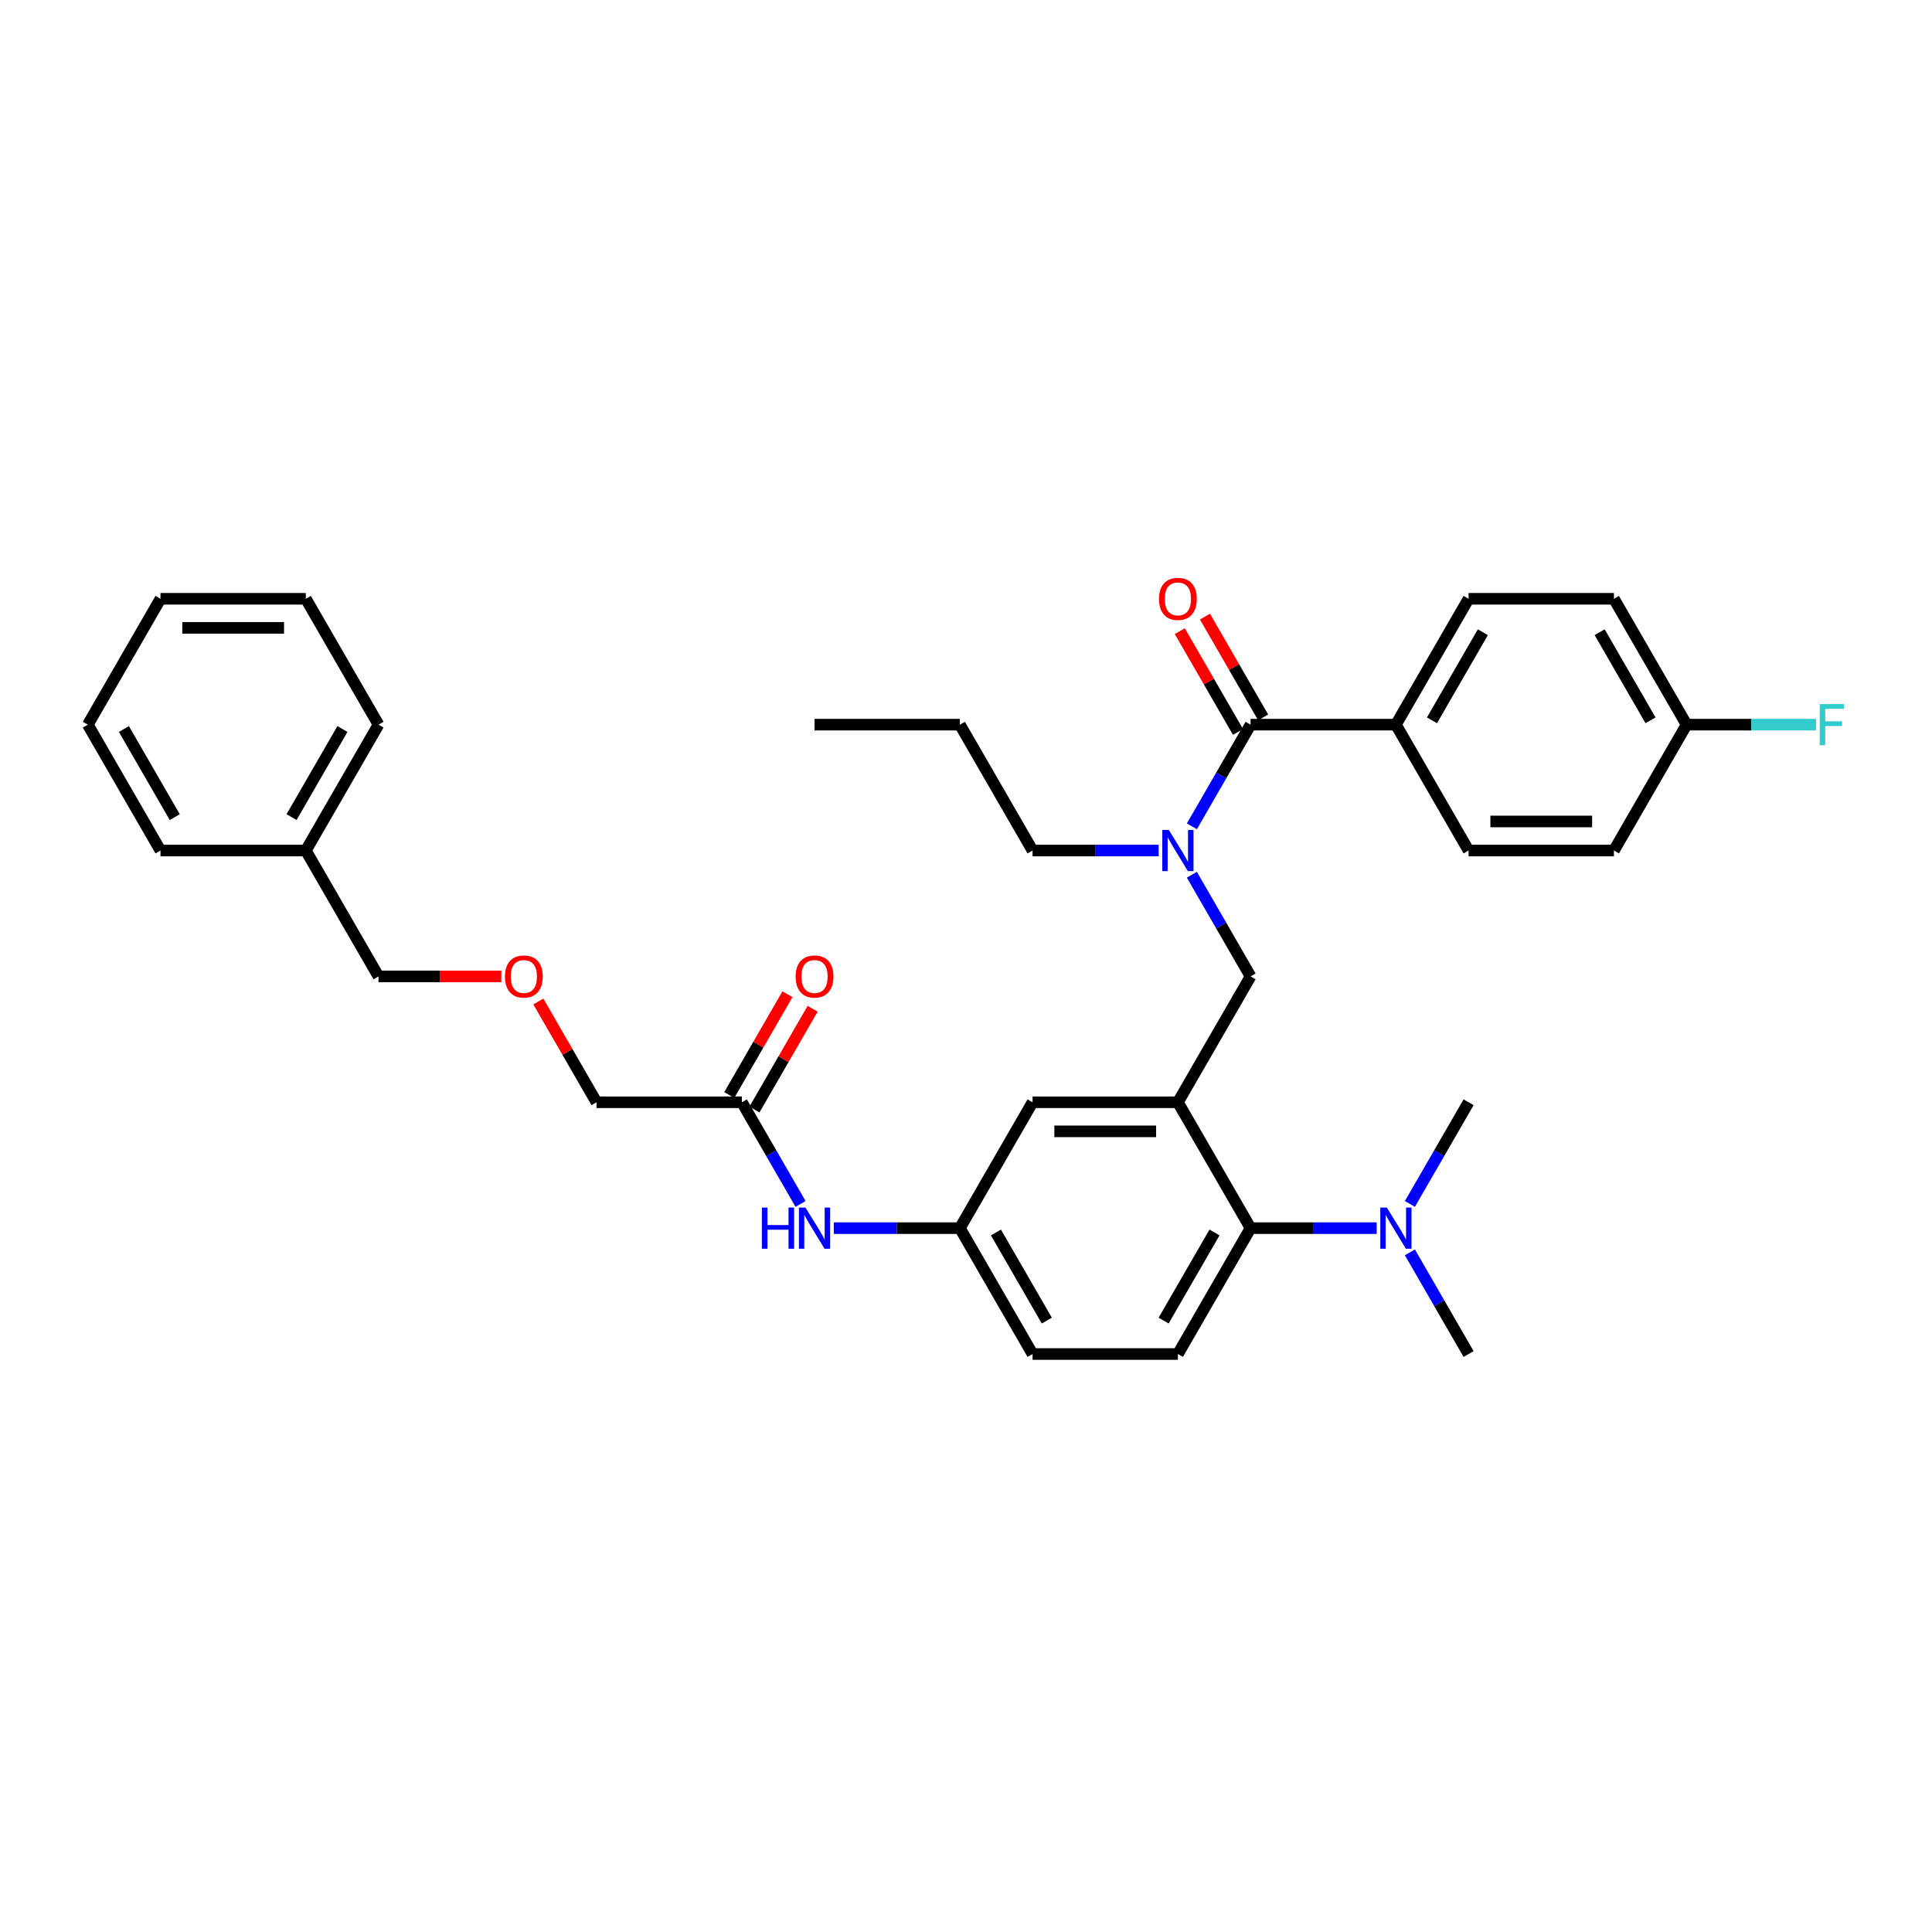 <?xml version='1.0' encoding='iso-8859-1'?>
<svg version='1.1' baseProfile='full'
              xmlns='http://www.w3.org/2000/svg'
                      xmlns:rdkit='http://www.rdkit.org/xml'
                      xmlns:xlink='http://www.w3.org/1999/xlink'
                  xml:space='preserve'
width='1000px' height='1000px' viewBox='0 0 1000 1000'>
<!-- END OF HEADER -->
<rect style='opacity:1.0;fill:#FFFFFF;stroke:none' width='1000' height='1000' x='0' y='0'> </rect>
<path class='bond-0' d='M 431.564,635.688 L 464.198,635.688' style='fill:none;fill-rule:evenodd;stroke:#0000FF;stroke-width:6px;stroke-linecap:butt;stroke-linejoin:miter;stroke-opacity:1' />
<path class='bond-0' d='M 464.198,635.688 L 496.833,635.688' style='fill:none;fill-rule:evenodd;stroke:#000000;stroke-width:6px;stroke-linecap:butt;stroke-linejoin:miter;stroke-opacity:1' />
<path class='bond-1' d='M 414.367,623.155 L 399.178,596.846' style='fill:none;fill-rule:evenodd;stroke:#0000FF;stroke-width:6px;stroke-linecap:butt;stroke-linejoin:miter;stroke-opacity:1' />
<path class='bond-1' d='M 399.178,596.846 L 383.988,570.537' style='fill:none;fill-rule:evenodd;stroke:#000000;stroke-width:6px;stroke-linecap:butt;stroke-linejoin:miter;stroke-opacity:1' />
<path class='bond-2' d='M 308.759,570.537 L 293.699,544.454' style='fill:none;fill-rule:evenodd;stroke:#000000;stroke-width:6px;stroke-linecap:butt;stroke-linejoin:miter;stroke-opacity:1' />
<path class='bond-2' d='M 293.699,544.454 L 278.64,518.371' style='fill:none;fill-rule:evenodd;stroke:#FF0000;stroke-width:6px;stroke-linecap:butt;stroke-linejoin:miter;stroke-opacity:1' />
<path class='bond-3' d='M 308.759,570.537 L 383.988,570.537' style='fill:none;fill-rule:evenodd;stroke:#000000;stroke-width:6px;stroke-linecap:butt;stroke-linejoin:miter;stroke-opacity:1' />
<path class='bond-4' d='M 390.503,574.299 L 405.562,548.216' style='fill:none;fill-rule:evenodd;stroke:#000000;stroke-width:6px;stroke-linecap:butt;stroke-linejoin:miter;stroke-opacity:1' />
<path class='bond-4' d='M 405.562,548.216 L 420.622,522.133' style='fill:none;fill-rule:evenodd;stroke:#FF0000;stroke-width:6px;stroke-linecap:butt;stroke-linejoin:miter;stroke-opacity:1' />
<path class='bond-4' d='M 377.473,566.776 L 392.532,540.693' style='fill:none;fill-rule:evenodd;stroke:#000000;stroke-width:6px;stroke-linecap:butt;stroke-linejoin:miter;stroke-opacity:1' />
<path class='bond-4' d='M 392.532,540.693 L 407.591,514.61' style='fill:none;fill-rule:evenodd;stroke:#FF0000;stroke-width:6px;stroke-linecap:butt;stroke-linejoin:miter;stroke-opacity:1' />
<path class='bond-5' d='M 259.483,505.386 L 227.699,505.386' style='fill:none;fill-rule:evenodd;stroke:#FF0000;stroke-width:6px;stroke-linecap:butt;stroke-linejoin:miter;stroke-opacity:1' />
<path class='bond-5' d='M 227.699,505.386 L 195.914,505.386' style='fill:none;fill-rule:evenodd;stroke:#000000;stroke-width:6px;stroke-linecap:butt;stroke-linejoin:miter;stroke-opacity:1' />
<path class='bond-6' d='M 195.914,505.386 L 158.299,440.236' style='fill:none;fill-rule:evenodd;stroke:#000000;stroke-width:6px;stroke-linecap:butt;stroke-linejoin:miter;stroke-opacity:1' />
<path class='bond-7' d='M 722.522,375.085 L 760.137,309.934' style='fill:none;fill-rule:evenodd;stroke:#000000;stroke-width:6px;stroke-linecap:butt;stroke-linejoin:miter;stroke-opacity:1' />
<path class='bond-7' d='M 741.194,372.835 L 767.525,327.23' style='fill:none;fill-rule:evenodd;stroke:#000000;stroke-width:6px;stroke-linecap:butt;stroke-linejoin:miter;stroke-opacity:1' />
<path class='bond-8' d='M 722.522,375.085 L 760.137,440.236' style='fill:none;fill-rule:evenodd;stroke:#000000;stroke-width:6px;stroke-linecap:butt;stroke-linejoin:miter;stroke-opacity:1' />
<path class='bond-9' d='M 722.522,375.085 L 647.292,375.085' style='fill:none;fill-rule:evenodd;stroke:#000000;stroke-width:6px;stroke-linecap:butt;stroke-linejoin:miter;stroke-opacity:1' />
<path class='bond-10' d='M 616.913,452.769 L 632.103,479.078' style='fill:none;fill-rule:evenodd;stroke:#0000FF;stroke-width:6px;stroke-linecap:butt;stroke-linejoin:miter;stroke-opacity:1' />
<path class='bond-10' d='M 632.103,479.078 L 647.292,505.386' style='fill:none;fill-rule:evenodd;stroke:#000000;stroke-width:6px;stroke-linecap:butt;stroke-linejoin:miter;stroke-opacity:1' />
<path class='bond-11' d='M 616.913,427.702 L 632.103,401.394' style='fill:none;fill-rule:evenodd;stroke:#0000FF;stroke-width:6px;stroke-linecap:butt;stroke-linejoin:miter;stroke-opacity:1' />
<path class='bond-11' d='M 632.103,401.394 L 647.292,375.085' style='fill:none;fill-rule:evenodd;stroke:#000000;stroke-width:6px;stroke-linecap:butt;stroke-linejoin:miter;stroke-opacity:1' />
<path class='bond-12' d='M 599.717,440.236 L 567.082,440.236' style='fill:none;fill-rule:evenodd;stroke:#0000FF;stroke-width:6px;stroke-linecap:butt;stroke-linejoin:miter;stroke-opacity:1' />
<path class='bond-12' d='M 567.082,440.236 L 534.448,440.236' style='fill:none;fill-rule:evenodd;stroke:#000000;stroke-width:6px;stroke-linecap:butt;stroke-linejoin:miter;stroke-opacity:1' />
<path class='bond-13' d='M 653.807,371.323 L 638.748,345.24' style='fill:none;fill-rule:evenodd;stroke:#000000;stroke-width:6px;stroke-linecap:butt;stroke-linejoin:miter;stroke-opacity:1' />
<path class='bond-13' d='M 638.748,345.24 L 623.689,319.157' style='fill:none;fill-rule:evenodd;stroke:#FF0000;stroke-width:6px;stroke-linecap:butt;stroke-linejoin:miter;stroke-opacity:1' />
<path class='bond-13' d='M 640.777,378.846 L 625.718,352.763' style='fill:none;fill-rule:evenodd;stroke:#000000;stroke-width:6px;stroke-linecap:butt;stroke-linejoin:miter;stroke-opacity:1' />
<path class='bond-13' d='M 625.718,352.763 L 610.659,326.68' style='fill:none;fill-rule:evenodd;stroke:#FF0000;stroke-width:6px;stroke-linecap:butt;stroke-linejoin:miter;stroke-opacity:1' />
<path class='bond-14' d='M 760.137,309.934 L 835.367,309.934' style='fill:none;fill-rule:evenodd;stroke:#000000;stroke-width:6px;stroke-linecap:butt;stroke-linejoin:miter;stroke-opacity:1' />
<path class='bond-15' d='M 760.137,440.236 L 835.367,440.236' style='fill:none;fill-rule:evenodd;stroke:#000000;stroke-width:6px;stroke-linecap:butt;stroke-linejoin:miter;stroke-opacity:1' />
<path class='bond-15' d='M 771.421,425.19 L 824.082,425.19' style='fill:none;fill-rule:evenodd;stroke:#000000;stroke-width:6px;stroke-linecap:butt;stroke-linejoin:miter;stroke-opacity:1' />
<path class='bond-16' d='M 534.448,440.236 L 496.833,375.085' style='fill:none;fill-rule:evenodd;stroke:#000000;stroke-width:6px;stroke-linecap:butt;stroke-linejoin:miter;stroke-opacity:1' />
<path class='bond-17' d='M 647.292,505.386 L 609.677,570.537' style='fill:none;fill-rule:evenodd;stroke:#000000;stroke-width:6px;stroke-linecap:butt;stroke-linejoin:miter;stroke-opacity:1' />
<path class='bond-18' d='M 496.833,375.085 L 421.603,375.085' style='fill:none;fill-rule:evenodd;stroke:#000000;stroke-width:6px;stroke-linecap:butt;stroke-linejoin:miter;stroke-opacity:1' />
<path class='bond-19' d='M 760.137,700.839 L 744.947,674.53' style='fill:none;fill-rule:evenodd;stroke:#000000;stroke-width:6px;stroke-linecap:butt;stroke-linejoin:miter;stroke-opacity:1' />
<path class='bond-19' d='M 744.947,674.53 L 729.758,648.221' style='fill:none;fill-rule:evenodd;stroke:#0000FF;stroke-width:6px;stroke-linecap:butt;stroke-linejoin:miter;stroke-opacity:1' />
<path class='bond-20' d='M 729.758,623.155 L 744.947,596.846' style='fill:none;fill-rule:evenodd;stroke:#0000FF;stroke-width:6px;stroke-linecap:butt;stroke-linejoin:miter;stroke-opacity:1' />
<path class='bond-20' d='M 744.947,596.846 L 760.137,570.537' style='fill:none;fill-rule:evenodd;stroke:#000000;stroke-width:6px;stroke-linecap:butt;stroke-linejoin:miter;stroke-opacity:1' />
<path class='bond-21' d='M 712.562,635.688 L 679.927,635.688' style='fill:none;fill-rule:evenodd;stroke:#0000FF;stroke-width:6px;stroke-linecap:butt;stroke-linejoin:miter;stroke-opacity:1' />
<path class='bond-21' d='M 679.927,635.688 L 647.292,635.688' style='fill:none;fill-rule:evenodd;stroke:#000000;stroke-width:6px;stroke-linecap:butt;stroke-linejoin:miter;stroke-opacity:1' />
<path class='bond-22' d='M 496.833,635.688 L 534.448,700.839' style='fill:none;fill-rule:evenodd;stroke:#000000;stroke-width:6px;stroke-linecap:butt;stroke-linejoin:miter;stroke-opacity:1' />
<path class='bond-22' d='M 515.505,637.938 L 541.836,683.543' style='fill:none;fill-rule:evenodd;stroke:#000000;stroke-width:6px;stroke-linecap:butt;stroke-linejoin:miter;stroke-opacity:1' />
<path class='bond-23' d='M 496.833,635.688 L 534.448,570.537' style='fill:none;fill-rule:evenodd;stroke:#000000;stroke-width:6px;stroke-linecap:butt;stroke-linejoin:miter;stroke-opacity:1' />
<path class='bond-24' d='M 534.448,700.839 L 609.677,700.839' style='fill:none;fill-rule:evenodd;stroke:#000000;stroke-width:6px;stroke-linecap:butt;stroke-linejoin:miter;stroke-opacity:1' />
<path class='bond-25' d='M 609.677,700.839 L 647.292,635.688' style='fill:none;fill-rule:evenodd;stroke:#000000;stroke-width:6px;stroke-linecap:butt;stroke-linejoin:miter;stroke-opacity:1' />
<path class='bond-25' d='M 602.289,683.543 L 628.62,637.938' style='fill:none;fill-rule:evenodd;stroke:#000000;stroke-width:6px;stroke-linecap:butt;stroke-linejoin:miter;stroke-opacity:1' />
<path class='bond-26' d='M 647.292,635.688 L 609.677,570.537' style='fill:none;fill-rule:evenodd;stroke:#000000;stroke-width:6px;stroke-linecap:butt;stroke-linejoin:miter;stroke-opacity:1' />
<path class='bond-27' d='M 609.677,570.537 L 534.448,570.537' style='fill:none;fill-rule:evenodd;stroke:#000000;stroke-width:6px;stroke-linecap:butt;stroke-linejoin:miter;stroke-opacity:1' />
<path class='bond-27' d='M 598.393,585.583 L 545.732,585.583' style='fill:none;fill-rule:evenodd;stroke:#000000;stroke-width:6px;stroke-linecap:butt;stroke-linejoin:miter;stroke-opacity:1' />
<path class='bond-28' d='M 872.981,375.085 L 835.367,440.236' style='fill:none;fill-rule:evenodd;stroke:#000000;stroke-width:6px;stroke-linecap:butt;stroke-linejoin:miter;stroke-opacity:1' />
<path class='bond-29' d='M 872.981,375.085 L 906.489,375.085' style='fill:none;fill-rule:evenodd;stroke:#000000;stroke-width:6px;stroke-linecap:butt;stroke-linejoin:miter;stroke-opacity:1' />
<path class='bond-29' d='M 906.489,375.085 L 939.996,375.085' style='fill:none;fill-rule:evenodd;stroke:#33CCCC;stroke-width:6px;stroke-linecap:butt;stroke-linejoin:miter;stroke-opacity:1' />
<path class='bond-30' d='M 872.981,375.085 L 835.367,309.934' style='fill:none;fill-rule:evenodd;stroke:#000000;stroke-width:6px;stroke-linecap:butt;stroke-linejoin:miter;stroke-opacity:1' />
<path class='bond-30' d='M 854.309,372.835 L 827.979,327.23' style='fill:none;fill-rule:evenodd;stroke:#000000;stroke-width:6px;stroke-linecap:butt;stroke-linejoin:miter;stroke-opacity:1' />
<path class='bond-31' d='M 158.299,440.236 L 195.914,375.085' style='fill:none;fill-rule:evenodd;stroke:#000000;stroke-width:6px;stroke-linecap:butt;stroke-linejoin:miter;stroke-opacity:1' />
<path class='bond-31' d='M 150.911,422.94 L 177.242,377.334' style='fill:none;fill-rule:evenodd;stroke:#000000;stroke-width:6px;stroke-linecap:butt;stroke-linejoin:miter;stroke-opacity:1' />
<path class='bond-32' d='M 158.299,440.236 L 83.069,440.236' style='fill:none;fill-rule:evenodd;stroke:#000000;stroke-width:6px;stroke-linecap:butt;stroke-linejoin:miter;stroke-opacity:1' />
<path class='bond-33' d='M 195.914,375.085 L 158.299,309.934' style='fill:none;fill-rule:evenodd;stroke:#000000;stroke-width:6px;stroke-linecap:butt;stroke-linejoin:miter;stroke-opacity:1' />
<path class='bond-34' d='M 158.299,309.934 L 83.069,309.934' style='fill:none;fill-rule:evenodd;stroke:#000000;stroke-width:6px;stroke-linecap:butt;stroke-linejoin:miter;stroke-opacity:1' />
<path class='bond-34' d='M 147.015,324.98 L 94.354,324.98' style='fill:none;fill-rule:evenodd;stroke:#000000;stroke-width:6px;stroke-linecap:butt;stroke-linejoin:miter;stroke-opacity:1' />
<path class='bond-35' d='M 83.069,309.934 L 45.455,375.085' style='fill:none;fill-rule:evenodd;stroke:#000000;stroke-width:6px;stroke-linecap:butt;stroke-linejoin:miter;stroke-opacity:1' />
<path class='bond-36' d='M 45.455,375.085 L 83.069,440.236' style='fill:none;fill-rule:evenodd;stroke:#000000;stroke-width:6px;stroke-linecap:butt;stroke-linejoin:miter;stroke-opacity:1' />
<path class='bond-36' d='M 64.127,377.334 L 90.457,422.94' style='fill:none;fill-rule:evenodd;stroke:#000000;stroke-width:6px;stroke-linecap:butt;stroke-linejoin:miter;stroke-opacity:1' />
<path  class='atom-0' d='M 394.355 625.036
L 397.244 625.036
L 397.244 634.093
L 408.137 634.093
L 408.137 625.036
L 411.026 625.036
L 411.026 646.341
L 408.137 646.341
L 408.137 636.501
L 397.244 636.501
L 397.244 646.341
L 394.355 646.341
L 394.355 625.036
' fill='#0000FF'/>
<path  class='atom-0' d='M 416.894 625.036
L 423.875 636.32
Q 424.567 637.433, 425.681 639.45
Q 426.794 641.466, 426.854 641.586
L 426.854 625.036
L 429.683 625.036
L 429.683 646.341
L 426.764 646.341
L 419.271 634.003
Q 418.398 632.559, 417.465 630.904
Q 416.563 629.248, 416.292 628.737
L 416.292 646.341
L 413.523 646.341
L 413.523 625.036
L 416.894 625.036
' fill='#0000FF'/>
<path  class='atom-3' d='M 411.823 505.447
Q 411.823 500.331, 414.351 497.472
Q 416.879 494.614, 421.603 494.614
Q 426.328 494.614, 428.855 497.472
Q 431.383 500.331, 431.383 505.447
Q 431.383 510.622, 428.825 513.571
Q 426.267 516.49, 421.603 516.49
Q 416.909 516.49, 414.351 513.571
Q 411.823 510.653, 411.823 505.447
M 421.603 514.083
Q 424.853 514.083, 426.598 511.916
Q 428.374 509.72, 428.374 505.447
Q 428.374 501.264, 426.598 499.157
Q 424.853 497.021, 421.603 497.021
Q 418.353 497.021, 416.578 499.127
Q 414.832 501.234, 414.832 505.447
Q 414.832 509.75, 416.578 511.916
Q 418.353 514.083, 421.603 514.083
' fill='#FF0000'/>
<path  class='atom-4' d='M 261.364 505.447
Q 261.364 500.331, 263.892 497.472
Q 266.419 494.614, 271.144 494.614
Q 275.868 494.614, 278.396 497.472
Q 280.924 500.331, 280.924 505.447
Q 280.924 510.622, 278.366 513.571
Q 275.808 516.49, 271.144 516.49
Q 266.449 516.49, 263.892 513.571
Q 261.364 510.653, 261.364 505.447
M 271.144 514.083
Q 274.394 514.083, 276.139 511.916
Q 277.914 509.72, 277.914 505.447
Q 277.914 501.264, 276.139 499.157
Q 274.394 497.021, 271.144 497.021
Q 267.894 497.021, 266.118 499.127
Q 264.373 501.234, 264.373 505.447
Q 264.373 509.75, 266.118 511.916
Q 267.894 514.083, 271.144 514.083
' fill='#FF0000'/>
<path  class='atom-7' d='M 604.968 429.583
L 611.949 440.868
Q 612.641 441.981, 613.755 443.997
Q 614.868 446.013, 614.928 446.134
L 614.928 429.583
L 617.757 429.583
L 617.757 450.888
L 614.838 450.888
L 607.345 438.55
Q 606.473 437.106, 605.54 435.451
Q 604.637 433.796, 604.366 433.284
L 604.366 450.888
L 601.598 450.888
L 601.598 429.583
L 604.968 429.583
' fill='#0000FF'/>
<path  class='atom-9' d='M 599.898 309.994
Q 599.898 304.878, 602.425 302.02
Q 604.953 299.161, 609.677 299.161
Q 614.402 299.161, 616.93 302.02
Q 619.457 304.878, 619.457 309.994
Q 619.457 315.17, 616.899 318.119
Q 614.342 321.038, 609.677 321.038
Q 604.983 321.038, 602.425 318.119
Q 599.898 315.2, 599.898 309.994
M 609.677 318.63
Q 612.927 318.63, 614.673 316.464
Q 616.448 314.267, 616.448 309.994
Q 616.448 305.811, 614.673 303.705
Q 612.927 301.568, 609.677 301.568
Q 606.427 301.568, 604.652 303.675
Q 602.907 305.781, 602.907 309.994
Q 602.907 314.297, 604.652 316.464
Q 606.427 318.63, 609.677 318.63
' fill='#FF0000'/>
<path  class='atom-16' d='M 717.813 625.036
L 724.794 636.32
Q 725.486 637.433, 726.599 639.45
Q 727.713 641.466, 727.773 641.586
L 727.773 625.036
L 730.602 625.036
L 730.602 646.341
L 727.683 646.341
L 720.19 634.003
Q 719.317 632.559, 718.384 630.904
Q 717.482 629.248, 717.211 628.737
L 717.211 646.341
L 714.442 646.341
L 714.442 625.036
L 717.813 625.036
' fill='#0000FF'/>
<path  class='atom-28' d='M 941.877 364.432
L 954.545 364.432
L 954.545 366.87
L 944.735 366.87
L 944.735 373.339
L 953.462 373.339
L 953.462 375.807
L 944.735 375.807
L 944.735 385.737
L 941.877 385.737
L 941.877 364.432
' fill='#33CCCC'/>
</svg>
